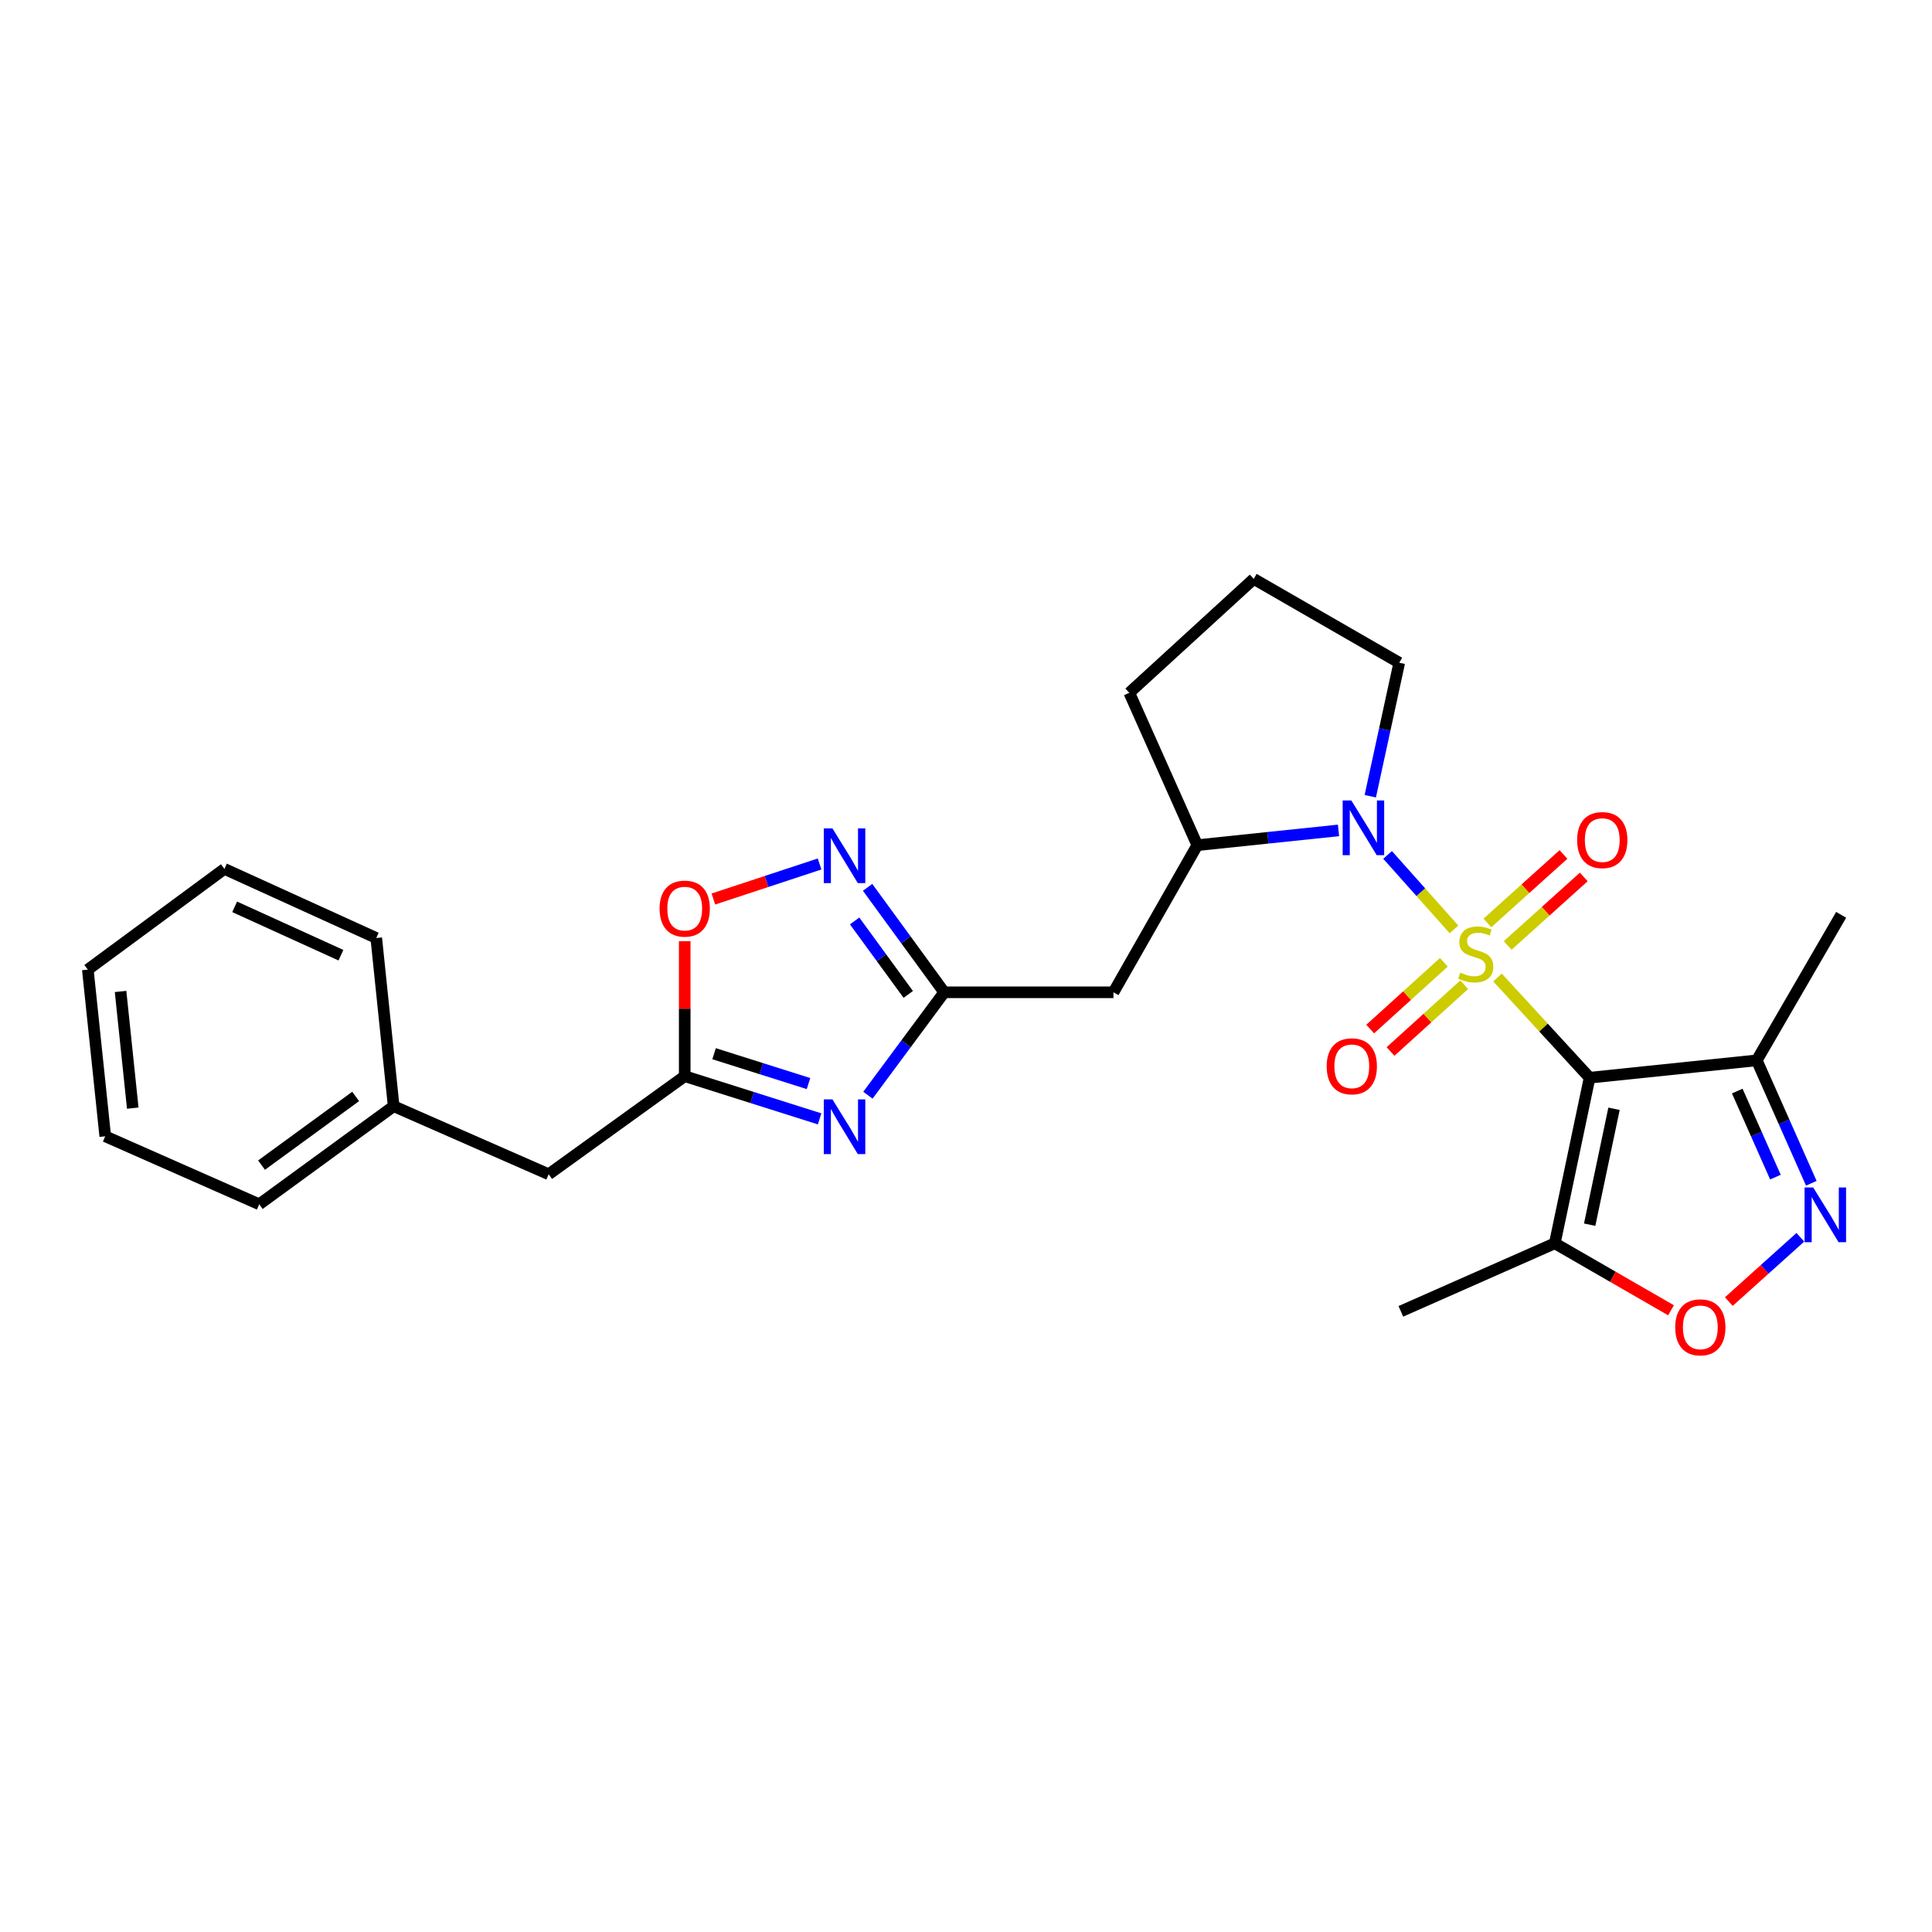 <?xml version='1.0' encoding='iso-8859-1'?>
<svg version='1.1' baseProfile='full'
              xmlns='http://www.w3.org/2000/svg'
                      xmlns:rdkit='http://www.rdkit.org/xml'
                      xmlns:xlink='http://www.w3.org/1999/xlink'
                  xml:space='preserve'
width='1000px' height='1000px' viewBox='0 0 1000 1000'>
<!-- END OF HEADER -->
<rect style='opacity:1.0;fill:#FFFFFF;stroke:none' width='1000' height='1000' x='0' y='0'> </rect>
<path class='bond-0' d='M 775.102,505.949 L 798.939,531.885' style='fill:none;fill-rule:evenodd;stroke:#CCCC00;stroke-width:6px;stroke-linecap:butt;stroke-linejoin:miter;stroke-opacity:1' />
<path class='bond-0' d='M 798.939,531.885 L 822.776,557.822' style='fill:none;fill-rule:evenodd;stroke:#000000;stroke-width:6px;stroke-linecap:butt;stroke-linejoin:miter;stroke-opacity:1' />
<path class='bond-1' d='M 752.581,481.062 L 735.395,461.78' style='fill:none;fill-rule:evenodd;stroke:#CCCC00;stroke-width:6px;stroke-linecap:butt;stroke-linejoin:miter;stroke-opacity:1' />
<path class='bond-1' d='M 735.395,461.78 L 718.209,442.499' style='fill:none;fill-rule:evenodd;stroke:#0000FF;stroke-width:6px;stroke-linecap:butt;stroke-linejoin:miter;stroke-opacity:1' />
<path class='bond-13' d='M 747.337,498.081 L 728.274,515.356' style='fill:none;fill-rule:evenodd;stroke:#CCCC00;stroke-width:6px;stroke-linecap:butt;stroke-linejoin:miter;stroke-opacity:1' />
<path class='bond-13' d='M 728.274,515.356 L 709.21,532.631' style='fill:none;fill-rule:evenodd;stroke:#FF0000;stroke-width:6px;stroke-linecap:butt;stroke-linejoin:miter;stroke-opacity:1' />
<path class='bond-13' d='M 757.864,509.699 L 738.801,526.974' style='fill:none;fill-rule:evenodd;stroke:#CCCC00;stroke-width:6px;stroke-linecap:butt;stroke-linejoin:miter;stroke-opacity:1' />
<path class='bond-13' d='M 738.801,526.974 L 719.738,544.249' style='fill:none;fill-rule:evenodd;stroke:#FF0000;stroke-width:6px;stroke-linecap:butt;stroke-linejoin:miter;stroke-opacity:1' />
<path class='bond-14' d='M 780.373,489.367 L 800.06,471.641' style='fill:none;fill-rule:evenodd;stroke:#CCCC00;stroke-width:6px;stroke-linecap:butt;stroke-linejoin:miter;stroke-opacity:1' />
<path class='bond-14' d='M 800.06,471.641 L 819.747,453.916' style='fill:none;fill-rule:evenodd;stroke:#FF0000;stroke-width:6px;stroke-linecap:butt;stroke-linejoin:miter;stroke-opacity:1' />
<path class='bond-14' d='M 769.883,477.716 L 789.57,459.991' style='fill:none;fill-rule:evenodd;stroke:#CCCC00;stroke-width:6px;stroke-linecap:butt;stroke-linejoin:miter;stroke-opacity:1' />
<path class='bond-14' d='M 789.57,459.991 L 809.257,442.265' style='fill:none;fill-rule:evenodd;stroke:#FF0000;stroke-width:6px;stroke-linecap:butt;stroke-linejoin:miter;stroke-opacity:1' />
<path class='bond-5' d='M 822.776,557.822 L 804.764,643.526' style='fill:none;fill-rule:evenodd;stroke:#000000;stroke-width:6px;stroke-linecap:butt;stroke-linejoin:miter;stroke-opacity:1' />
<path class='bond-5' d='M 835.416,573.902 L 822.808,633.895' style='fill:none;fill-rule:evenodd;stroke:#000000;stroke-width:6px;stroke-linecap:butt;stroke-linejoin:miter;stroke-opacity:1' />
<path class='bond-6' d='M 822.776,557.822 L 909.298,548.833' style='fill:none;fill-rule:evenodd;stroke:#000000;stroke-width:6px;stroke-linecap:butt;stroke-linejoin:miter;stroke-opacity:1' />
<path class='bond-11' d='M 692.806,429.821 L 656.261,433.641' style='fill:none;fill-rule:evenodd;stroke:#0000FF;stroke-width:6px;stroke-linecap:butt;stroke-linejoin:miter;stroke-opacity:1' />
<path class='bond-11' d='M 656.261,433.641 L 619.716,437.461' style='fill:none;fill-rule:evenodd;stroke:#000000;stroke-width:6px;stroke-linecap:butt;stroke-linejoin:miter;stroke-opacity:1' />
<path class='bond-16' d='M 709.255,412.127 L 716.753,377.579' style='fill:none;fill-rule:evenodd;stroke:#0000FF;stroke-width:6px;stroke-linecap:butt;stroke-linejoin:miter;stroke-opacity:1' />
<path class='bond-16' d='M 716.753,377.579 L 724.251,343.03' style='fill:none;fill-rule:evenodd;stroke:#000000;stroke-width:6px;stroke-linecap:butt;stroke-linejoin:miter;stroke-opacity:1' />
<path class='bond-2' d='M 449.235,566.876 L 468.978,540.244' style='fill:none;fill-rule:evenodd;stroke:#0000FF;stroke-width:6px;stroke-linecap:butt;stroke-linejoin:miter;stroke-opacity:1' />
<path class='bond-2' d='M 468.978,540.244 L 488.721,513.611' style='fill:none;fill-rule:evenodd;stroke:#000000;stroke-width:6px;stroke-linecap:butt;stroke-linejoin:miter;stroke-opacity:1' />
<path class='bond-9' d='M 424.224,579.118 L 389.316,568.073' style='fill:none;fill-rule:evenodd;stroke:#0000FF;stroke-width:6px;stroke-linecap:butt;stroke-linejoin:miter;stroke-opacity:1' />
<path class='bond-9' d='M 389.316,568.073 L 354.408,557.029' style='fill:none;fill-rule:evenodd;stroke:#000000;stroke-width:6px;stroke-linecap:butt;stroke-linejoin:miter;stroke-opacity:1' />
<path class='bond-9' d='M 418.48,560.857 L 394.045,553.126' style='fill:none;fill-rule:evenodd;stroke:#0000FF;stroke-width:6px;stroke-linecap:butt;stroke-linejoin:miter;stroke-opacity:1' />
<path class='bond-9' d='M 394.045,553.126 L 369.609,545.395' style='fill:none;fill-rule:evenodd;stroke:#000000;stroke-width:6px;stroke-linecap:butt;stroke-linejoin:miter;stroke-opacity:1' />
<path class='bond-3' d='M 937.529,612.459 L 923.414,580.646' style='fill:none;fill-rule:evenodd;stroke:#0000FF;stroke-width:6px;stroke-linecap:butt;stroke-linejoin:miter;stroke-opacity:1' />
<path class='bond-3' d='M 923.414,580.646 L 909.298,548.833' style='fill:none;fill-rule:evenodd;stroke:#000000;stroke-width:6px;stroke-linecap:butt;stroke-linejoin:miter;stroke-opacity:1' />
<path class='bond-3' d='M 918.964,609.273 L 909.083,587.004' style='fill:none;fill-rule:evenodd;stroke:#0000FF;stroke-width:6px;stroke-linecap:butt;stroke-linejoin:miter;stroke-opacity:1' />
<path class='bond-3' d='M 909.083,587.004 L 899.203,564.735' style='fill:none;fill-rule:evenodd;stroke:#000000;stroke-width:6px;stroke-linecap:butt;stroke-linejoin:miter;stroke-opacity:1' />
<path class='bond-28' d='M 931.867,640.412 L 913.347,657.055' style='fill:none;fill-rule:evenodd;stroke:#0000FF;stroke-width:6px;stroke-linecap:butt;stroke-linejoin:miter;stroke-opacity:1' />
<path class='bond-28' d='M 913.347,657.055 L 894.826,673.698' style='fill:none;fill-rule:evenodd;stroke:#FF0000;stroke-width:6px;stroke-linecap:butt;stroke-linejoin:miter;stroke-opacity:1' />
<path class='bond-4' d='M 488.721,513.611 L 576.324,513.611' style='fill:none;fill-rule:evenodd;stroke:#000000;stroke-width:6px;stroke-linecap:butt;stroke-linejoin:miter;stroke-opacity:1' />
<path class='bond-7' d='M 488.721,513.611 L 468.894,486.449' style='fill:none;fill-rule:evenodd;stroke:#000000;stroke-width:6px;stroke-linecap:butt;stroke-linejoin:miter;stroke-opacity:1' />
<path class='bond-7' d='M 468.894,486.449 L 449.066,459.287' style='fill:none;fill-rule:evenodd;stroke:#0000FF;stroke-width:6px;stroke-linecap:butt;stroke-linejoin:miter;stroke-opacity:1' />
<path class='bond-7' d='M 470.11,514.706 L 456.231,495.693' style='fill:none;fill-rule:evenodd;stroke:#000000;stroke-width:6px;stroke-linecap:butt;stroke-linejoin:miter;stroke-opacity:1' />
<path class='bond-7' d='M 456.231,495.693 L 442.352,476.679' style='fill:none;fill-rule:evenodd;stroke:#0000FF;stroke-width:6px;stroke-linecap:butt;stroke-linejoin:miter;stroke-opacity:1' />
<path class='bond-8' d='M 804.764,643.526 L 834.838,660.862' style='fill:none;fill-rule:evenodd;stroke:#000000;stroke-width:6px;stroke-linecap:butt;stroke-linejoin:miter;stroke-opacity:1' />
<path class='bond-8' d='M 834.838,660.862 L 864.912,678.198' style='fill:none;fill-rule:evenodd;stroke:#FF0000;stroke-width:6px;stroke-linecap:butt;stroke-linejoin:miter;stroke-opacity:1' />
<path class='bond-18' d='M 804.764,643.526 L 725.078,678.748' style='fill:none;fill-rule:evenodd;stroke:#000000;stroke-width:6px;stroke-linecap:butt;stroke-linejoin:miter;stroke-opacity:1' />
<path class='bond-19' d='M 909.298,548.833 L 952.978,473.511' style='fill:none;fill-rule:evenodd;stroke:#000000;stroke-width:6px;stroke-linecap:butt;stroke-linejoin:miter;stroke-opacity:1' />
<path class='bond-12' d='M 424.215,447.199 L 396.73,456.263' style='fill:none;fill-rule:evenodd;stroke:#0000FF;stroke-width:6px;stroke-linecap:butt;stroke-linejoin:miter;stroke-opacity:1' />
<path class='bond-12' d='M 396.73,456.263 L 369.245,465.326' style='fill:none;fill-rule:evenodd;stroke:#FF0000;stroke-width:6px;stroke-linecap:butt;stroke-linejoin:miter;stroke-opacity:1' />
<path class='bond-15' d='M 354.408,557.029 L 283.989,607.79' style='fill:none;fill-rule:evenodd;stroke:#000000;stroke-width:6px;stroke-linecap:butt;stroke-linejoin:miter;stroke-opacity:1' />
<path class='bond-29' d='M 354.408,557.029 L 354.408,522.089' style='fill:none;fill-rule:evenodd;stroke:#000000;stroke-width:6px;stroke-linecap:butt;stroke-linejoin:miter;stroke-opacity:1' />
<path class='bond-29' d='M 354.408,522.089 L 354.408,487.149' style='fill:none;fill-rule:evenodd;stroke:#FF0000;stroke-width:6px;stroke-linecap:butt;stroke-linejoin:miter;stroke-opacity:1' />
<path class='bond-10' d='M 576.324,513.611 L 619.716,437.461' style='fill:none;fill-rule:evenodd;stroke:#000000;stroke-width:6px;stroke-linecap:butt;stroke-linejoin:miter;stroke-opacity:1' />
<path class='bond-20' d='M 619.716,437.461 L 584.52,358.594' style='fill:none;fill-rule:evenodd;stroke:#000000;stroke-width:6px;stroke-linecap:butt;stroke-linejoin:miter;stroke-opacity:1' />
<path class='bond-17' d='M 283.989,607.79 L 203.763,572.567' style='fill:none;fill-rule:evenodd;stroke:#000000;stroke-width:6px;stroke-linecap:butt;stroke-linejoin:miter;stroke-opacity:1' />
<path class='bond-21' d='M 724.251,343.03 L 648.928,299.638' style='fill:none;fill-rule:evenodd;stroke:#000000;stroke-width:6px;stroke-linecap:butt;stroke-linejoin:miter;stroke-opacity:1' />
<path class='bond-22' d='M 203.763,572.567 L 134.181,623.337' style='fill:none;fill-rule:evenodd;stroke:#000000;stroke-width:6px;stroke-linecap:butt;stroke-linejoin:miter;stroke-opacity:1' />
<path class='bond-22' d='M 184.085,567.518 L 135.378,603.056' style='fill:none;fill-rule:evenodd;stroke:#000000;stroke-width:6px;stroke-linecap:butt;stroke-linejoin:miter;stroke-opacity:1' />
<path class='bond-23' d='M 203.763,572.567 L 194.749,485.504' style='fill:none;fill-rule:evenodd;stroke:#000000;stroke-width:6px;stroke-linecap:butt;stroke-linejoin:miter;stroke-opacity:1' />
<path class='bond-27' d='M 584.52,358.594 L 648.928,299.638' style='fill:none;fill-rule:evenodd;stroke:#000000;stroke-width:6px;stroke-linecap:butt;stroke-linejoin:miter;stroke-opacity:1' />
<path class='bond-25' d='M 134.181,623.337 L 54.478,588.14' style='fill:none;fill-rule:evenodd;stroke:#000000;stroke-width:6px;stroke-linecap:butt;stroke-linejoin:miter;stroke-opacity:1' />
<path class='bond-24' d='M 194.749,485.504 L 116.16,449.742' style='fill:none;fill-rule:evenodd;stroke:#000000;stroke-width:6px;stroke-linecap:butt;stroke-linejoin:miter;stroke-opacity:1' />
<path class='bond-24' d='M 176.467,494.41 L 121.455,469.376' style='fill:none;fill-rule:evenodd;stroke:#000000;stroke-width:6px;stroke-linecap:butt;stroke-linejoin:miter;stroke-opacity:1' />
<path class='bond-26' d='M 116.16,449.742 L 45.455,501.87' style='fill:none;fill-rule:evenodd;stroke:#000000;stroke-width:6px;stroke-linecap:butt;stroke-linejoin:miter;stroke-opacity:1' />
<path class='bond-30' d='M 54.478,588.14 L 45.455,501.87' style='fill:none;fill-rule:evenodd;stroke:#000000;stroke-width:6px;stroke-linecap:butt;stroke-linejoin:miter;stroke-opacity:1' />
<path class='bond-30' d='M 68.717,573.569 L 62.401,513.18' style='fill:none;fill-rule:evenodd;stroke:#000000;stroke-width:6px;stroke-linecap:butt;stroke-linejoin:miter;stroke-opacity:1' />
<path  class='atom-0' d='M 755.845 503.42
Q 756.165 503.54, 757.485 504.1
Q 758.805 504.66, 760.245 505.02
Q 761.725 505.34, 763.165 505.34
Q 765.845 505.34, 767.405 504.06
Q 768.965 502.74, 768.965 500.46
Q 768.965 498.9, 768.165 497.94
Q 767.405 496.98, 766.205 496.46
Q 765.005 495.94, 763.005 495.34
Q 760.485 494.58, 758.965 493.86
Q 757.485 493.14, 756.405 491.62
Q 755.365 490.1, 755.365 487.54
Q 755.365 483.98, 757.765 481.78
Q 760.205 479.58, 765.005 479.58
Q 768.285 479.58, 772.005 481.14
L 771.085 484.22
Q 767.685 482.82, 765.125 482.82
Q 762.365 482.82, 760.845 483.98
Q 759.325 485.1, 759.365 487.06
Q 759.365 488.58, 760.125 489.5
Q 760.925 490.42, 762.045 490.94
Q 763.205 491.46, 765.125 492.06
Q 767.685 492.86, 769.205 493.66
Q 770.725 494.46, 771.805 496.1
Q 772.925 497.7, 772.925 500.46
Q 772.925 504.38, 770.285 506.5
Q 767.685 508.58, 763.325 508.58
Q 760.805 508.58, 758.885 508.02
Q 757.005 507.5, 754.765 506.58
L 755.845 503.42
' fill='#CCCC00'/>
<path  class='atom-2' d='M 699.447 414.313
L 708.727 429.313
Q 709.647 430.793, 711.127 433.473
Q 712.607 436.153, 712.687 436.313
L 712.687 414.313
L 716.447 414.313
L 716.447 442.633
L 712.567 442.633
L 702.607 426.233
Q 701.447 424.313, 700.207 422.113
Q 699.007 419.913, 698.647 419.233
L 698.647 442.633
L 694.967 442.633
L 694.967 414.313
L 699.447 414.313
' fill='#0000FF'/>
<path  class='atom-3' d='M 430.873 569.042
L 440.153 584.042
Q 441.073 585.522, 442.553 588.202
Q 444.033 590.882, 444.113 591.042
L 444.113 569.042
L 447.873 569.042
L 447.873 597.362
L 443.993 597.362
L 434.033 580.962
Q 432.873 579.042, 431.633 576.842
Q 430.433 574.642, 430.073 573.962
L 430.073 597.362
L 426.393 597.362
L 426.393 569.042
L 430.873 569.042
' fill='#0000FF'/>
<path  class='atom-4' d='M 938.522 614.646
L 947.802 629.646
Q 948.722 631.126, 950.202 633.806
Q 951.682 636.486, 951.762 636.646
L 951.762 614.646
L 955.522 614.646
L 955.522 642.966
L 951.642 642.966
L 941.682 626.566
Q 940.522 624.646, 939.282 622.446
Q 938.082 620.246, 937.722 619.566
L 937.722 642.966
L 934.042 642.966
L 934.042 614.646
L 938.522 614.646
' fill='#0000FF'/>
<path  class='atom-8' d='M 430.873 428.78
L 440.153 443.78
Q 441.073 445.26, 442.553 447.94
Q 444.033 450.62, 444.113 450.78
L 444.113 428.78
L 447.873 428.78
L 447.873 457.1
L 443.993 457.1
L 434.033 440.7
Q 432.873 438.78, 431.633 436.58
Q 430.433 434.38, 430.073 433.7
L 430.073 457.1
L 426.393 457.1
L 426.393 428.78
L 430.873 428.78
' fill='#0000FF'/>
<path  class='atom-9' d='M 867.086 687.024
Q 867.086 680.224, 870.446 676.424
Q 873.806 672.624, 880.086 672.624
Q 886.366 672.624, 889.726 676.424
Q 893.086 680.224, 893.086 687.024
Q 893.086 693.904, 889.686 697.824
Q 886.286 701.704, 880.086 701.704
Q 873.846 701.704, 870.446 697.824
Q 867.086 693.944, 867.086 687.024
M 880.086 698.504
Q 884.406 698.504, 886.726 695.624
Q 889.086 692.704, 889.086 687.024
Q 889.086 681.464, 886.726 678.664
Q 884.406 675.824, 880.086 675.824
Q 875.766 675.824, 873.406 678.624
Q 871.086 681.424, 871.086 687.024
Q 871.086 692.744, 873.406 695.624
Q 875.766 698.504, 880.086 698.504
' fill='#FF0000'/>
<path  class='atom-13' d='M 341.408 470.299
Q 341.408 463.499, 344.768 459.699
Q 348.128 455.899, 354.408 455.899
Q 360.688 455.899, 364.048 459.699
Q 367.408 463.499, 367.408 470.299
Q 367.408 477.179, 364.008 481.099
Q 360.608 484.979, 354.408 484.979
Q 348.168 484.979, 344.768 481.099
Q 341.408 477.219, 341.408 470.299
M 354.408 481.779
Q 358.728 481.779, 361.048 478.899
Q 363.408 475.979, 363.408 470.299
Q 363.408 464.739, 361.048 461.939
Q 358.728 459.099, 354.408 459.099
Q 350.088 459.099, 347.728 461.899
Q 345.408 464.699, 345.408 470.299
Q 345.408 476.019, 347.728 478.899
Q 350.088 481.779, 354.408 481.779
' fill='#FF0000'/>
<path  class='atom-14' d='M 686.689 551.918
Q 686.689 545.118, 690.049 541.318
Q 693.409 537.518, 699.689 537.518
Q 705.969 537.518, 709.329 541.318
Q 712.689 545.118, 712.689 551.918
Q 712.689 558.798, 709.289 562.718
Q 705.889 566.598, 699.689 566.598
Q 693.449 566.598, 690.049 562.718
Q 686.689 558.838, 686.689 551.918
M 699.689 563.398
Q 704.009 563.398, 706.329 560.518
Q 708.689 557.598, 708.689 551.918
Q 708.689 546.358, 706.329 543.558
Q 704.009 540.718, 699.689 540.718
Q 695.369 540.718, 693.009 543.518
Q 690.689 546.318, 690.689 551.918
Q 690.689 557.638, 693.009 560.518
Q 695.369 563.398, 699.689 563.398
' fill='#FF0000'/>
<path  class='atom-15' d='M 816.325 434.824
Q 816.325 428.024, 819.685 424.224
Q 823.045 420.424, 829.325 420.424
Q 835.605 420.424, 838.965 424.224
Q 842.325 428.024, 842.325 434.824
Q 842.325 441.704, 838.925 445.624
Q 835.525 449.504, 829.325 449.504
Q 823.085 449.504, 819.685 445.624
Q 816.325 441.744, 816.325 434.824
M 829.325 446.304
Q 833.645 446.304, 835.965 443.424
Q 838.325 440.504, 838.325 434.824
Q 838.325 429.264, 835.965 426.464
Q 833.645 423.624, 829.325 423.624
Q 825.005 423.624, 822.645 426.424
Q 820.325 429.224, 820.325 434.824
Q 820.325 440.544, 822.645 443.424
Q 825.005 446.304, 829.325 446.304
' fill='#FF0000'/>
</svg>
